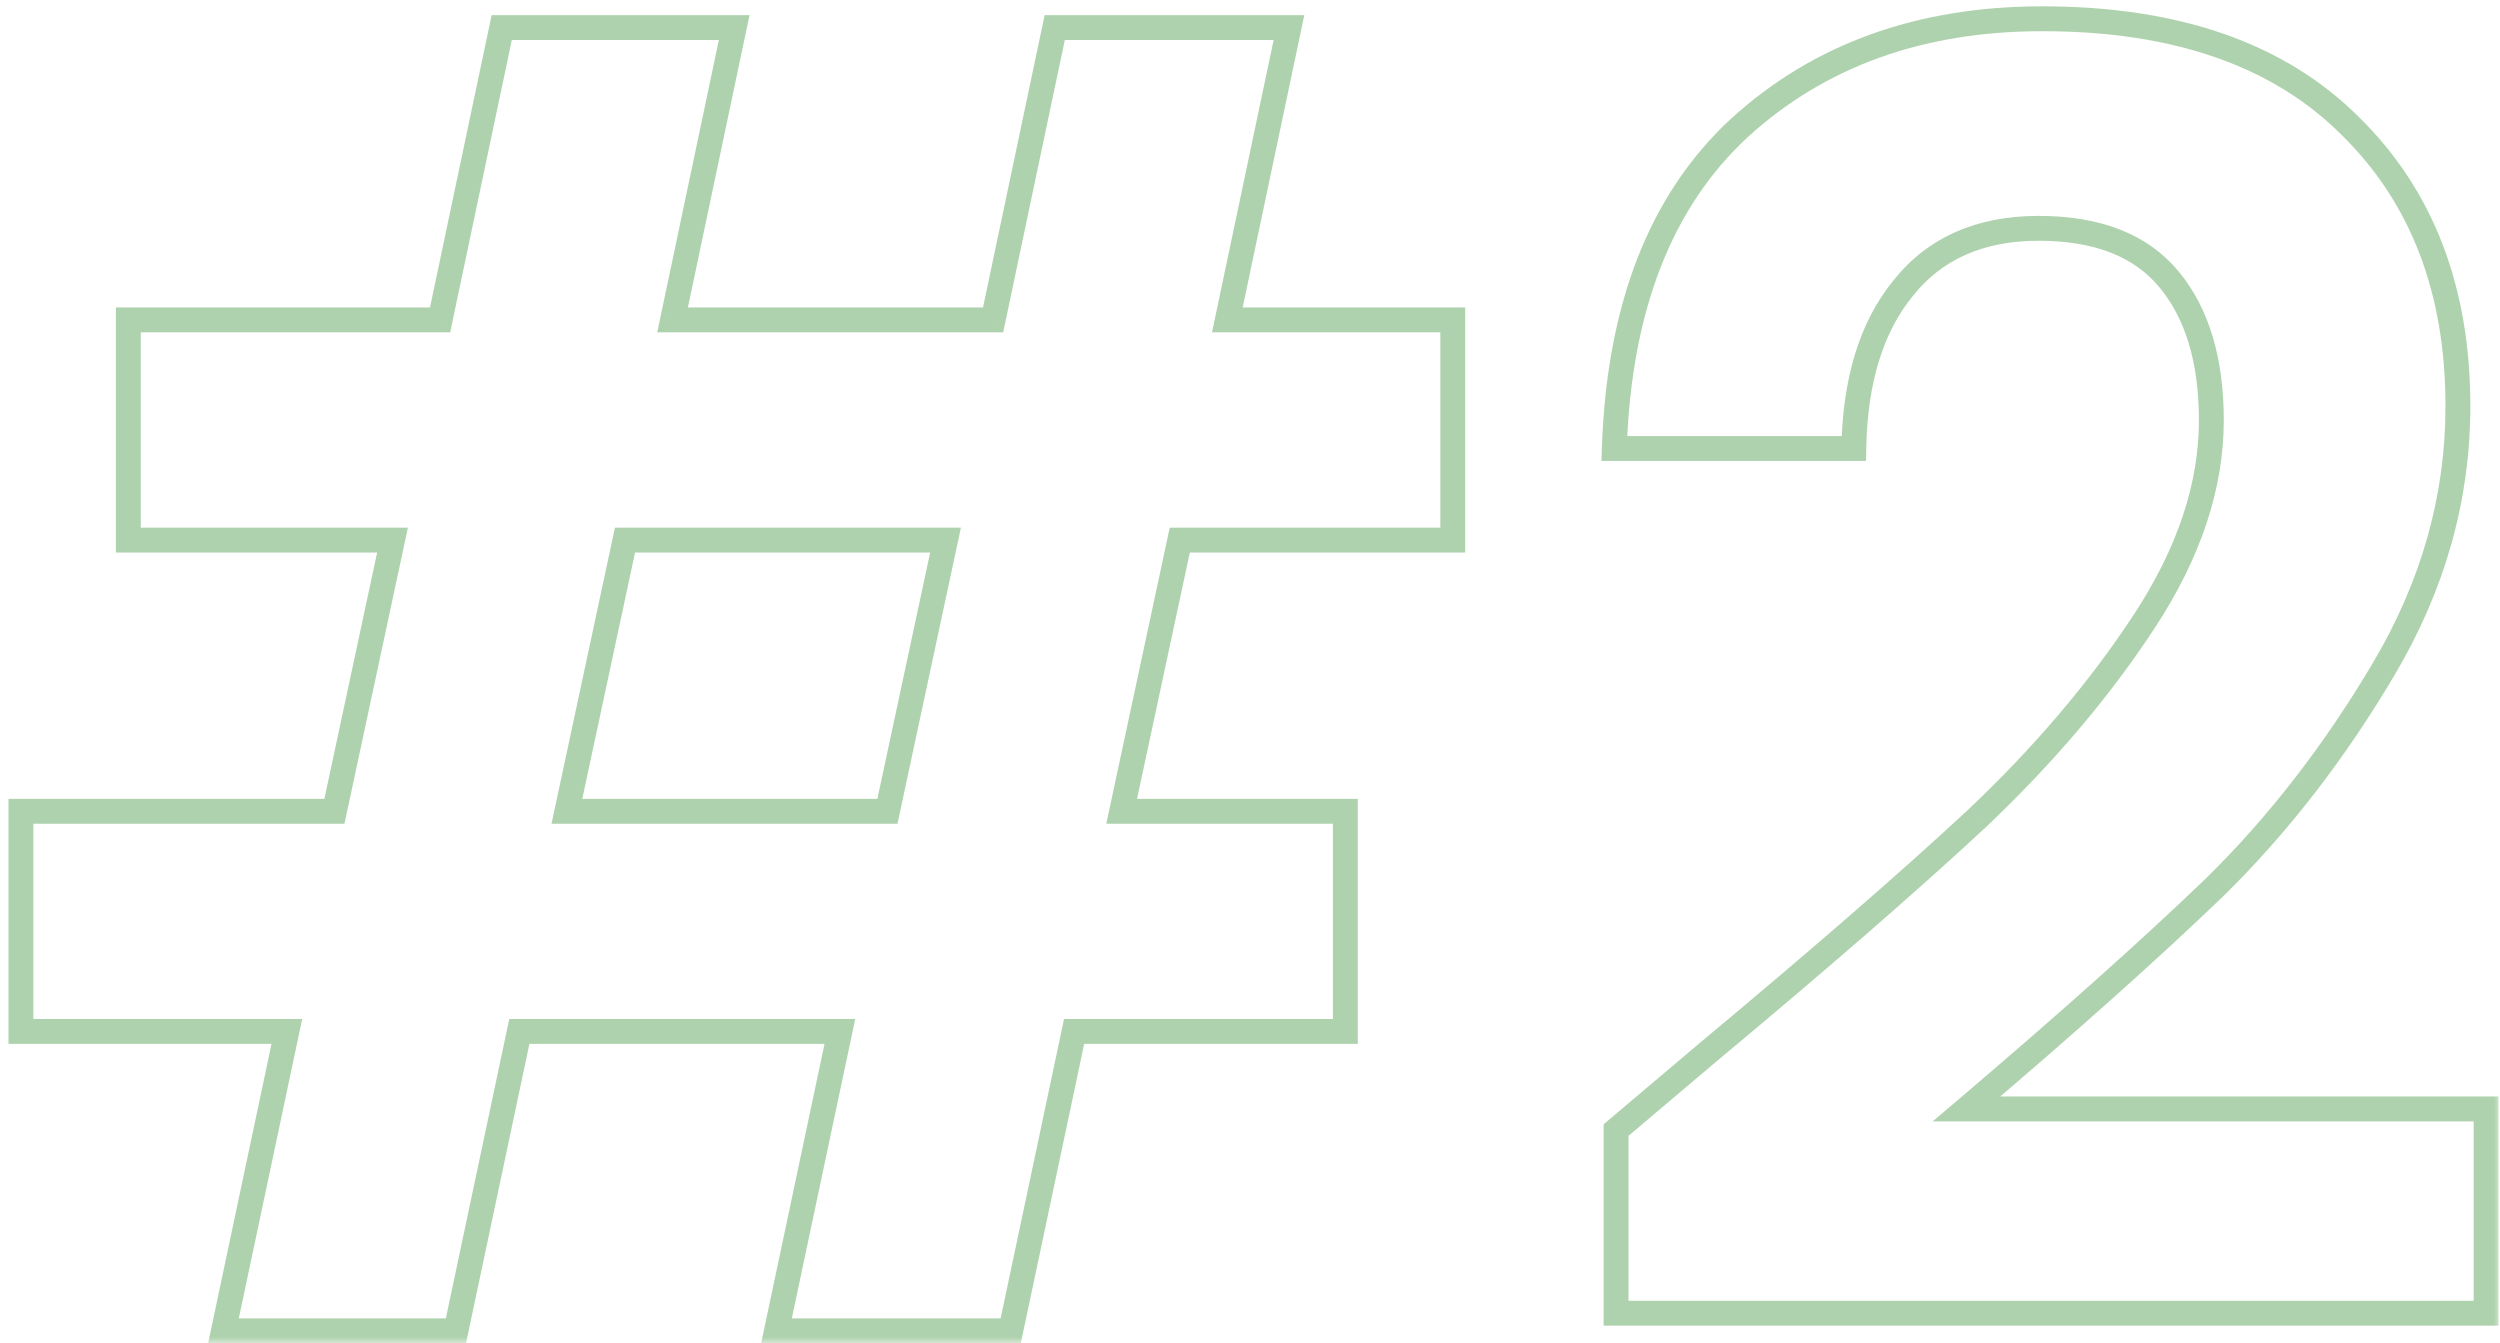 <svg width="201" height="108" viewBox="0 0 201 108" fill="none" xmlns="http://www.w3.org/2000/svg">
<mask id="path-1-outside-1_613_10891" maskUnits="userSpaceOnUse" x="0" y="0" width="201" height="108" fill="black">
<rect fill="white" width="201" height="108"/>
<path d="M94.854 43.422L90.182 65.228H108.165V82.928H86.358L81.261 107H62.428L67.526 82.928H41.754L36.657 107H17.966L23.063 82.928H1.682V65.228H26.886L31.559 43.422H10.319V25.722H35.382L40.338 2.216H59.03L54.074 25.722H79.845L84.801 2.216H103.634L98.678 25.722H116.802V43.422H94.854ZM76.022 43.422H50.25L45.578 65.228H71.349L76.022 43.422ZM137.295 84.627C146.357 77.075 153.579 70.798 158.959 65.794C164.34 60.697 168.824 55.41 172.411 49.935C175.999 44.46 177.792 39.079 177.792 33.793C177.792 28.978 176.659 25.202 174.394 22.465C172.128 19.727 168.635 18.358 163.915 18.358C159.195 18.358 155.561 19.963 153.012 23.173C150.463 26.288 149.142 30.583 149.047 36.058H129.79C130.167 24.73 133.519 16.14 139.843 10.287C146.263 4.434 154.381 1.508 164.199 1.508C174.96 1.508 183.22 4.387 188.979 10.146C194.737 15.81 197.616 23.314 197.616 32.66C197.616 40.023 195.634 47.056 191.669 53.758C187.704 60.461 183.173 66.314 178.075 71.317C172.978 76.226 166.323 82.173 158.11 89.158H199.882V105.584H129.931V90.858L137.295 84.627Z"/>
</mask>
<path d="M94.854 43.422V42.422H94.046L93.877 43.212L94.854 43.422ZM90.182 65.228L89.204 65.019L88.945 66.228H90.182V65.228ZM108.165 65.228H109.165V64.228H108.165V65.228ZM108.165 82.928V83.928H109.165V82.928H108.165ZM86.358 82.928V81.928H85.548L85.38 82.721L86.358 82.928ZM81.261 107V108H82.071L82.239 107.207L81.261 107ZM62.428 107L61.45 106.793L61.194 108H62.428V107ZM67.526 82.928L68.504 83.135L68.76 81.928H67.526V82.928ZM41.754 82.928V81.928H40.944L40.776 82.721L41.754 82.928ZM36.657 107V108H37.467L37.635 107.207L36.657 107ZM17.966 107L16.987 106.793L16.732 108H17.966V107ZM23.063 82.928L24.041 83.135L24.297 81.928H23.063V82.928ZM1.682 82.928H0.682V83.928H1.682V82.928ZM1.682 65.228V64.228H0.682V65.228H1.682ZM26.886 65.228V66.228H27.695L27.864 65.438L26.886 65.228ZM31.559 43.422L32.537 43.631L32.796 42.422H31.559V43.422ZM10.319 43.422H9.319V44.422H10.319V43.422ZM10.319 25.722V24.722H9.319V25.722H10.319ZM35.382 25.722V26.722H36.194L36.361 25.928L35.382 25.722ZM40.338 2.216V1.216H39.527L39.36 2.01L40.338 2.216ZM59.03 2.216L60.008 2.422L60.262 1.216H59.03V2.216ZM54.074 25.722L53.095 25.515L52.841 26.722H54.074V25.722ZM79.845 25.722V26.722H80.656L80.823 25.928L79.845 25.722ZM84.801 2.216V1.216H83.99L83.822 2.01L84.801 2.216ZM103.634 2.216L104.612 2.422L104.866 1.216H103.634V2.216ZM98.678 25.722L97.699 25.515L97.445 26.722H98.678V25.722ZM116.802 25.722H117.802V24.722H116.802V25.722ZM116.802 43.422V44.422H117.802V43.422H116.802ZM76.022 43.422L76.999 43.631L77.259 42.422H76.022V43.422ZM50.25 43.422V42.422H49.442L49.273 43.212L50.25 43.422ZM45.578 65.228L44.6 65.019L44.341 66.228H45.578V65.228ZM71.349 65.228V66.228H72.157L72.327 65.438L71.349 65.228ZM93.877 43.212L89.204 65.019L91.159 65.438L95.832 43.631L93.877 43.212ZM90.182 66.228H108.165V64.228H90.182V66.228ZM107.165 65.228V82.928H109.165V65.228H107.165ZM108.165 81.928H86.358V83.928H108.165V81.928ZM85.38 82.721L80.282 106.793L82.239 107.207L87.337 83.135L85.38 82.721ZM81.261 106H62.428V108H81.261V106ZM63.406 107.207L68.504 83.135L66.547 82.721L61.45 106.793L63.406 107.207ZM67.526 81.928H41.754V83.928H67.526V81.928ZM40.776 82.721L35.678 106.793L37.635 107.207L42.733 83.135L40.776 82.721ZM36.657 106H17.966V108H36.657V106ZM18.944 107.207L24.041 83.135L22.085 82.721L16.987 106.793L18.944 107.207ZM23.063 81.928H1.682V83.928H23.063V81.928ZM2.682 82.928V65.228H0.682V82.928H2.682ZM1.682 66.228H26.886V64.228H1.682V66.228ZM27.864 65.438L32.537 43.631L30.581 43.212L25.909 65.019L27.864 65.438ZM31.559 42.422H10.319V44.422H31.559V42.422ZM11.319 43.422V25.722H9.319V43.422H11.319ZM10.319 26.722H35.382V24.722H10.319V26.722ZM36.361 25.928L41.317 2.422L39.36 2.01L34.404 25.515L36.361 25.928ZM40.338 3.216H59.03V1.216H40.338V3.216ZM58.051 2.01L53.095 25.515L55.052 25.928L60.008 2.422L58.051 2.01ZM54.074 26.722H79.845V24.722H54.074V26.722ZM80.823 25.928L85.779 2.422L83.822 2.01L78.866 25.515L80.823 25.928ZM84.801 3.216H103.634V1.216H84.801V3.216ZM102.655 2.01L97.699 25.515L99.656 25.928L104.612 2.422L102.655 2.01ZM98.678 26.722H116.802V24.722H98.678V26.722ZM115.802 25.722V43.422H117.802V25.722H115.802ZM116.802 42.422H94.854V44.422H116.802V42.422ZM76.022 42.422H50.25V44.422H76.022V42.422ZM49.273 43.212L44.6 65.019L46.555 65.438L51.228 43.631L49.273 43.212ZM45.578 66.228H71.349V64.228H45.578V66.228ZM72.327 65.438L76.999 43.631L75.044 43.212L70.371 65.019L72.327 65.438ZM137.295 84.627L136.654 83.859L136.649 83.864L137.295 84.627ZM158.959 65.794L159.64 66.527L159.647 66.52L158.959 65.794ZM172.411 49.935L173.248 50.483L172.411 49.935ZM174.394 22.465L173.623 23.102L174.394 22.465ZM153.012 23.173L153.786 23.806L153.791 23.8L153.795 23.795L153.012 23.173ZM149.047 36.058V37.058H150.03L150.047 36.076L149.047 36.058ZM129.79 36.058L128.79 36.025L128.756 37.058H129.79V36.058ZM139.843 10.287L139.17 9.548L139.164 9.553L139.843 10.287ZM188.979 10.146L188.271 10.853L188.277 10.858L188.979 10.146ZM191.669 53.758L192.53 54.267L191.669 53.758ZM178.075 71.317L178.769 72.037L178.776 72.031L178.075 71.317ZM158.11 89.158L157.462 88.397L155.391 90.158H158.11V89.158ZM199.882 89.158H200.882V88.158H199.882V89.158ZM199.882 105.584V106.584H200.882V105.584H199.882ZM129.931 105.584H128.931V106.584H129.931V105.584ZM129.931 90.858L129.285 90.094L128.931 90.394V90.858H129.931ZM137.935 85.395C147.004 77.838 154.241 71.547 159.64 66.527L158.278 65.062C152.916 70.048 145.71 76.313 136.654 83.859L137.935 85.395ZM159.647 66.52C165.077 61.376 169.613 56.031 173.248 50.483L171.575 49.387C168.035 54.79 163.603 60.017 158.272 65.068L159.647 66.52ZM173.248 50.483C176.916 44.884 178.792 39.316 178.792 33.793H176.792C176.792 38.843 175.081 44.036 171.575 49.387L173.248 50.483ZM178.792 33.793C178.792 28.828 177.623 24.799 175.164 21.827L173.623 23.102C175.695 25.606 176.792 29.129 176.792 33.793H178.792ZM175.164 21.827C172.651 18.79 168.829 17.358 163.915 17.358V19.358C168.442 19.358 171.606 20.664 173.623 23.102L175.164 21.827ZM163.915 17.358C158.942 17.358 154.998 19.064 152.229 22.551L153.795 23.795C156.124 20.862 159.448 19.358 163.915 19.358V17.358ZM152.238 22.54C149.503 25.882 148.144 30.422 148.048 36.041L150.047 36.076C150.139 30.745 151.423 26.694 153.786 23.806L152.238 22.54ZM149.047 35.058H129.79V37.058H149.047V35.058ZM130.789 36.092C131.161 24.943 134.45 16.641 140.523 11.021L139.164 9.553C132.587 15.639 129.174 24.518 128.79 36.025L130.789 36.092ZM140.517 11.026C146.728 5.363 154.595 2.508 164.199 2.508V0.508C154.167 0.508 145.797 3.505 139.17 9.548L140.517 11.026ZM164.199 2.508C174.783 2.508 182.755 5.336 188.271 10.853L189.686 9.438C183.685 3.438 175.137 0.508 164.199 0.508V2.508ZM188.277 10.858C193.814 16.305 196.616 23.537 196.616 32.66H198.616C198.616 23.092 195.66 15.314 189.68 9.433L188.277 10.858ZM196.616 32.66C196.616 39.834 194.687 46.692 190.808 53.249L192.53 54.267C196.58 47.42 198.616 40.213 198.616 32.66H196.616ZM190.808 53.249C186.884 59.883 182.405 65.666 177.375 70.603L178.776 72.031C183.941 66.961 188.525 61.038 192.53 54.267L190.808 53.249ZM177.382 70.597C172.304 75.486 165.666 81.418 157.462 88.397L158.758 89.92C166.979 82.927 173.651 76.966 178.769 72.037L177.382 70.597ZM158.11 90.158H199.882V88.158H158.11V90.158ZM198.882 89.158V105.584H200.882V89.158H198.882ZM199.882 104.584H129.931V106.584H199.882V104.584ZM130.931 105.584V90.858H128.931V105.584H130.931ZM130.577 91.621L137.941 85.391L136.649 83.864L129.285 90.094L130.577 91.621Z" fill="#5FA75D" fill-opacity="0.5" mask="url(#path-1-outside-1_613_10891)"/>
</svg>
